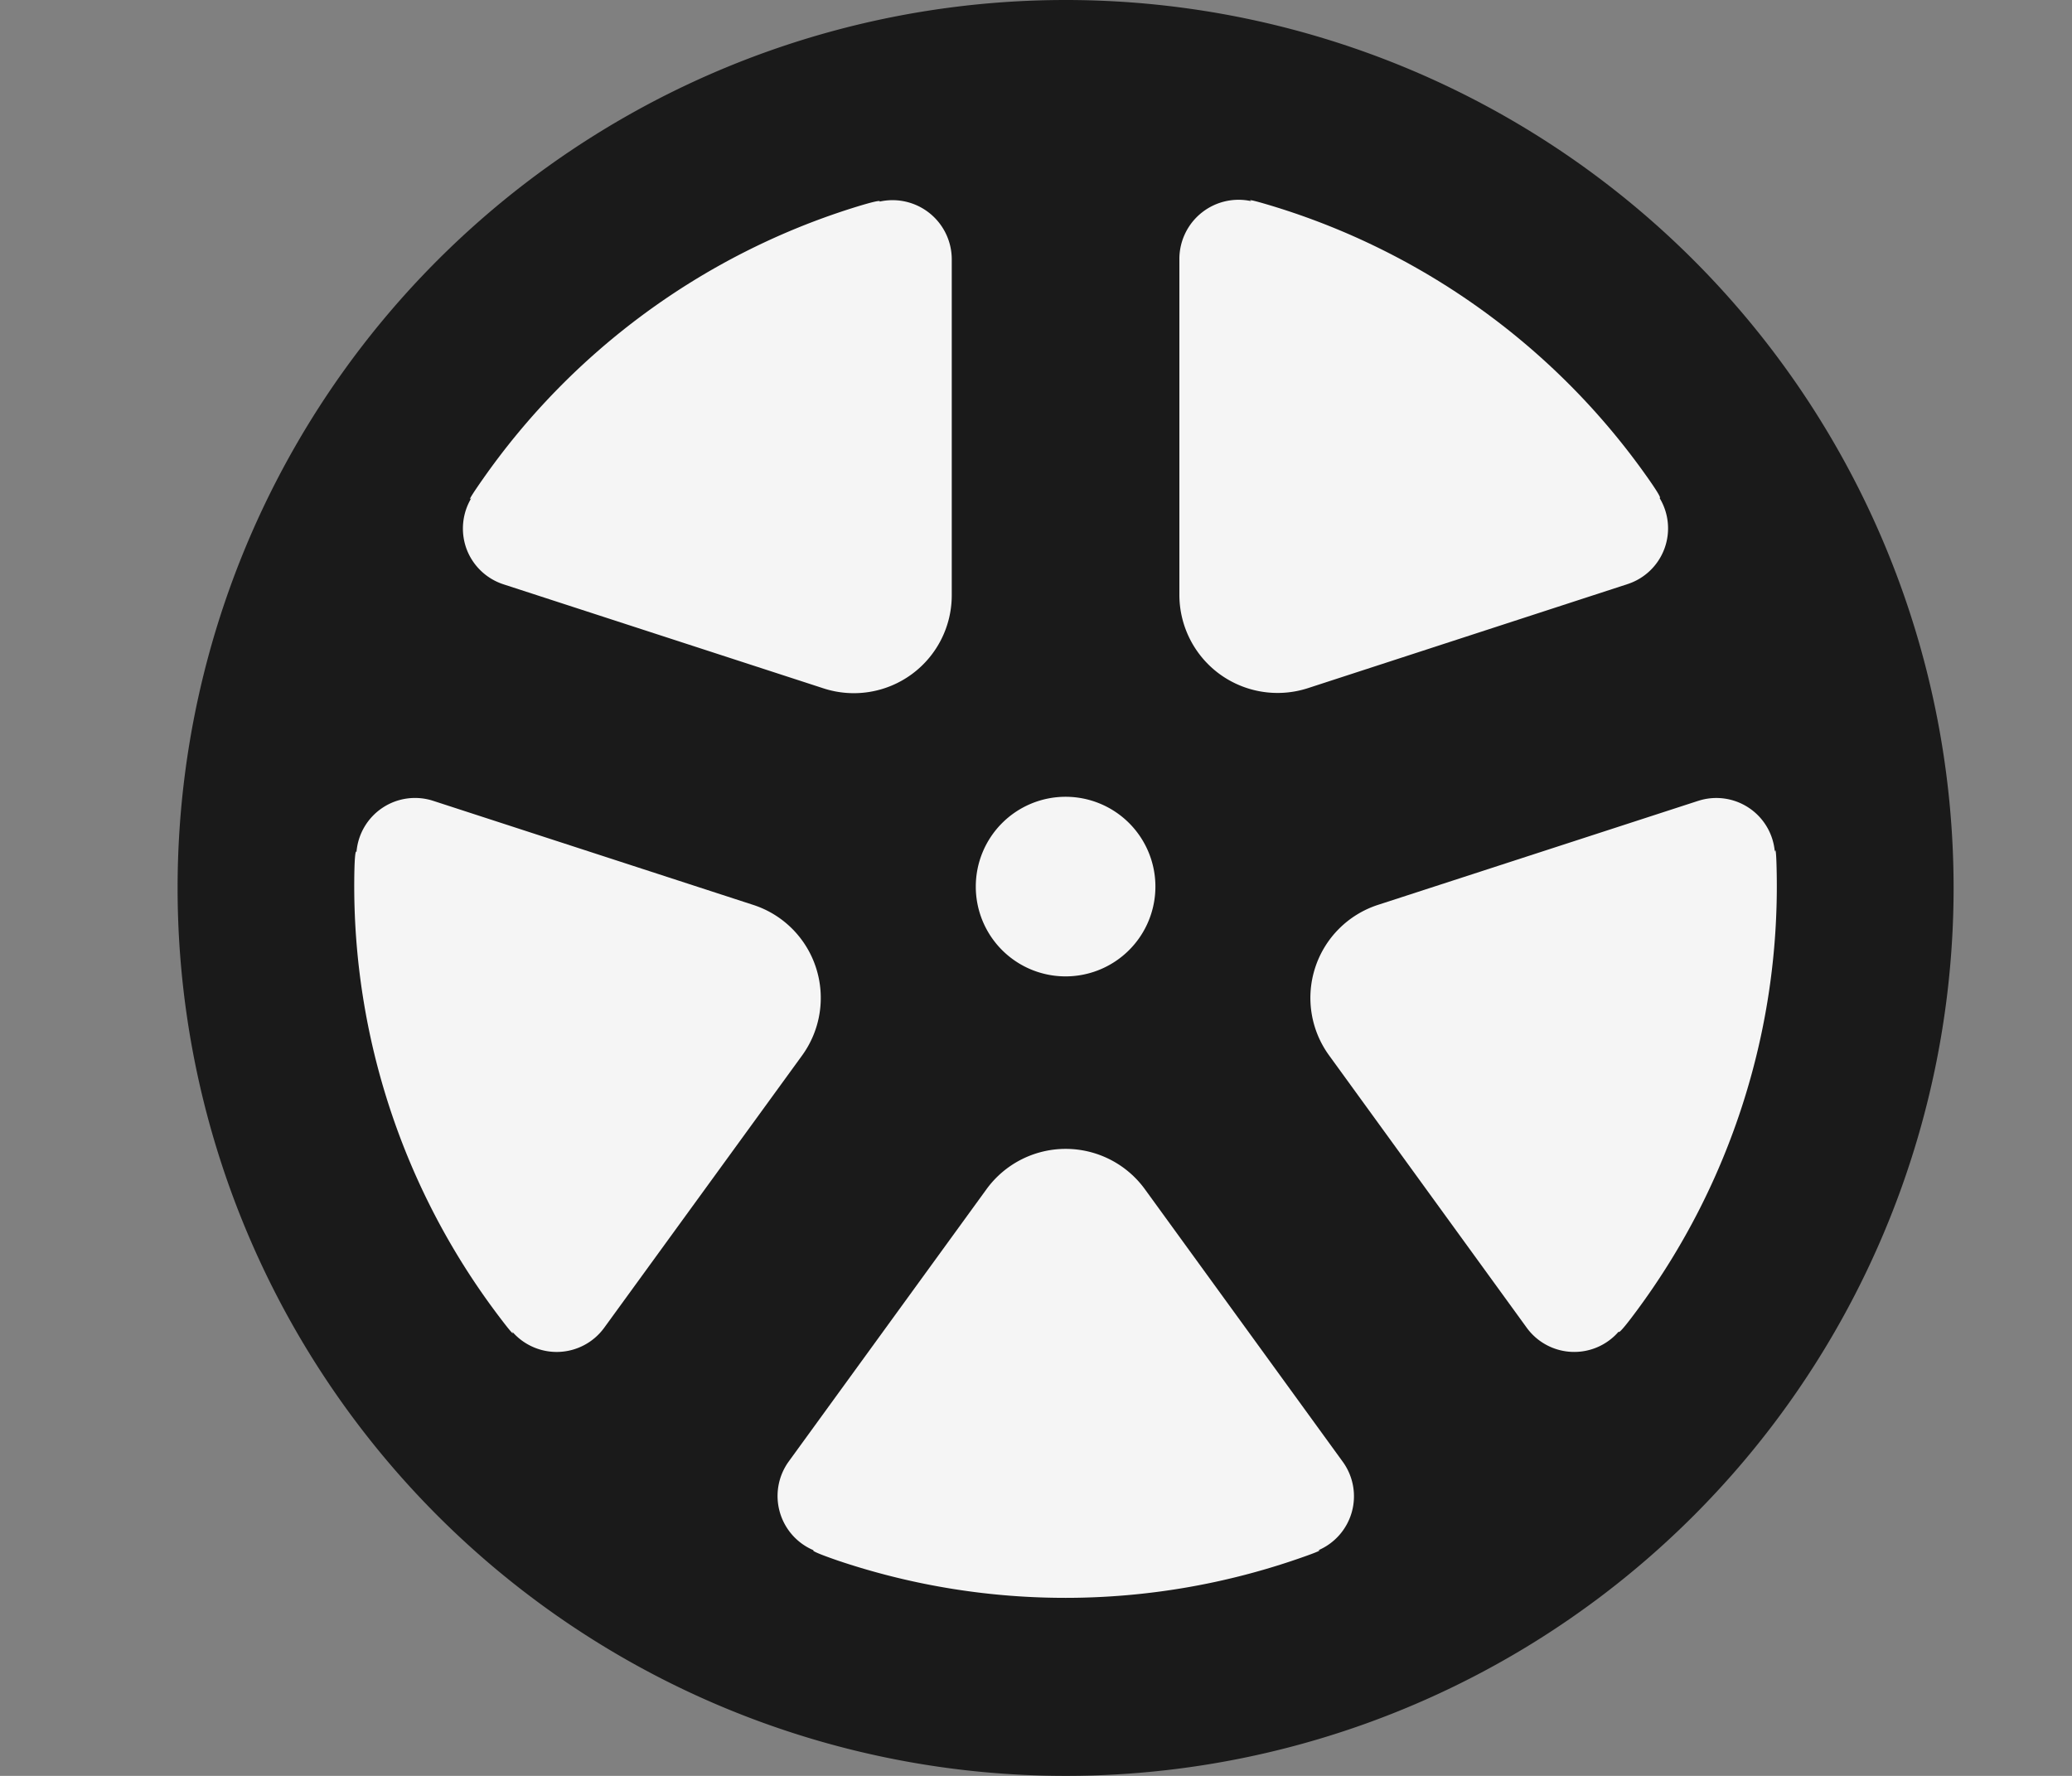 <svg xmlns="http://www.w3.org/2000/svg" width="35" height="30" viewBox="0 0 35 30">
  <rect x="0" y="0" width="35" height="30" fill="#808080" stroke="none"/>
  <g id="グループ_3664" data-name="グループ 3664" transform="translate(-231 -99)">
    <rect id="長方形_1738" data-name="長方形 1738" width="35" height="30" transform="translate(231 99)" fill="none"/>
    <g id="タイヤのアイコン" transform="translate(234 99)">
      <path id="パス_352" data-name="パス 352" d="M15,0A15,15,0,1,1,0,15,15,15,0,0,1,15,0Z" fill="#1a1a1a"/>
      <path id="パス_301" data-name="パス 301" d="M241.737,243.254a1.517,1.517,0,1,0-1.517-1.517A1.516,1.516,0,0,0,241.737,243.254Z" transform="translate(-226.737 -226.76)" fill="#f5f5f5"/>
      <path id="パス_302" data-name="パス 302" d="M150.15,141.251a.994.994,0,0,0,.625.6l5.407,1.758a1.654,1.654,0,0,0,2.165-1.574v-5.682a1,1,0,0,0-1.22-.967s.081-.061-.466.111a12.048,12.048,0,0,0-6.239,4.582c-.309.441-.19.315-.19.315A1,1,0,0,0,150.15,141.251Z" transform="translate(-145.27 -131.98)" fill="#f5f5f5"/>
      <path id="パス_303" data-name="パス 303" d="M138.81,243.319a1.648,1.648,0,0,0-1.062-1.062l-5.4-1.756a.992.992,0,0,0-1.3.862s-.033-.1-.038.477a12.046,12.046,0,0,0,2.43,7.35c.324.43.239.277.239.277a.993.993,0,0,0,1.553-.066l3.343-4.6A1.655,1.655,0,0,0,138.81,243.319Z" transform="translate(-128.026 -226.971)" fill="#f5f5f5"/>
      <path id="パス_304" data-name="パス 304" d="M211.589,302.8a1.654,1.654,0,0,0-2.675,0l-3.341,4.6a.995.995,0,0,0,.421,1.5s-.1,0,.442.185a12.037,12.037,0,0,0,7.739-.041c.508-.175.338-.142.338-.142a.992.992,0,0,0,.417-1.5Z" transform="translate(-195.25 -282.711)" fill="#f5f5f5"/>
      <path id="パス_305" data-name="パス 305" d="M305.572,240.481l-5.408,1.757a1.652,1.652,0,0,0-.826,2.543l3.338,4.6a.992.992,0,0,0,1.555.064s-.029.1.312-.363a12.048,12.048,0,0,0,2.356-7.374c-.009-.537-.032-.365-.032-.365a.991.991,0,0,0-1.3-.86Z" transform="translate(-279.887 -226.952)" fill="#f5f5f5"/>
      <path id="パス_306" data-name="パス 306" d="M276.695,143.329a1.662,1.662,0,0,0,1.483.235l5.4-1.758a.99.99,0,0,0,.542-1.458s.084.057-.249-.409a12.042,12.042,0,0,0-6.285-4.519c-.515-.156-.358-.083-.358-.083a1,1,0,0,0-1.218.966v5.687A1.659,1.659,0,0,0,276.695,143.329Z" transform="translate(-259.088 -131.938)" fill="#f5f5f5"/>
    </g>
  </g>
</svg>
